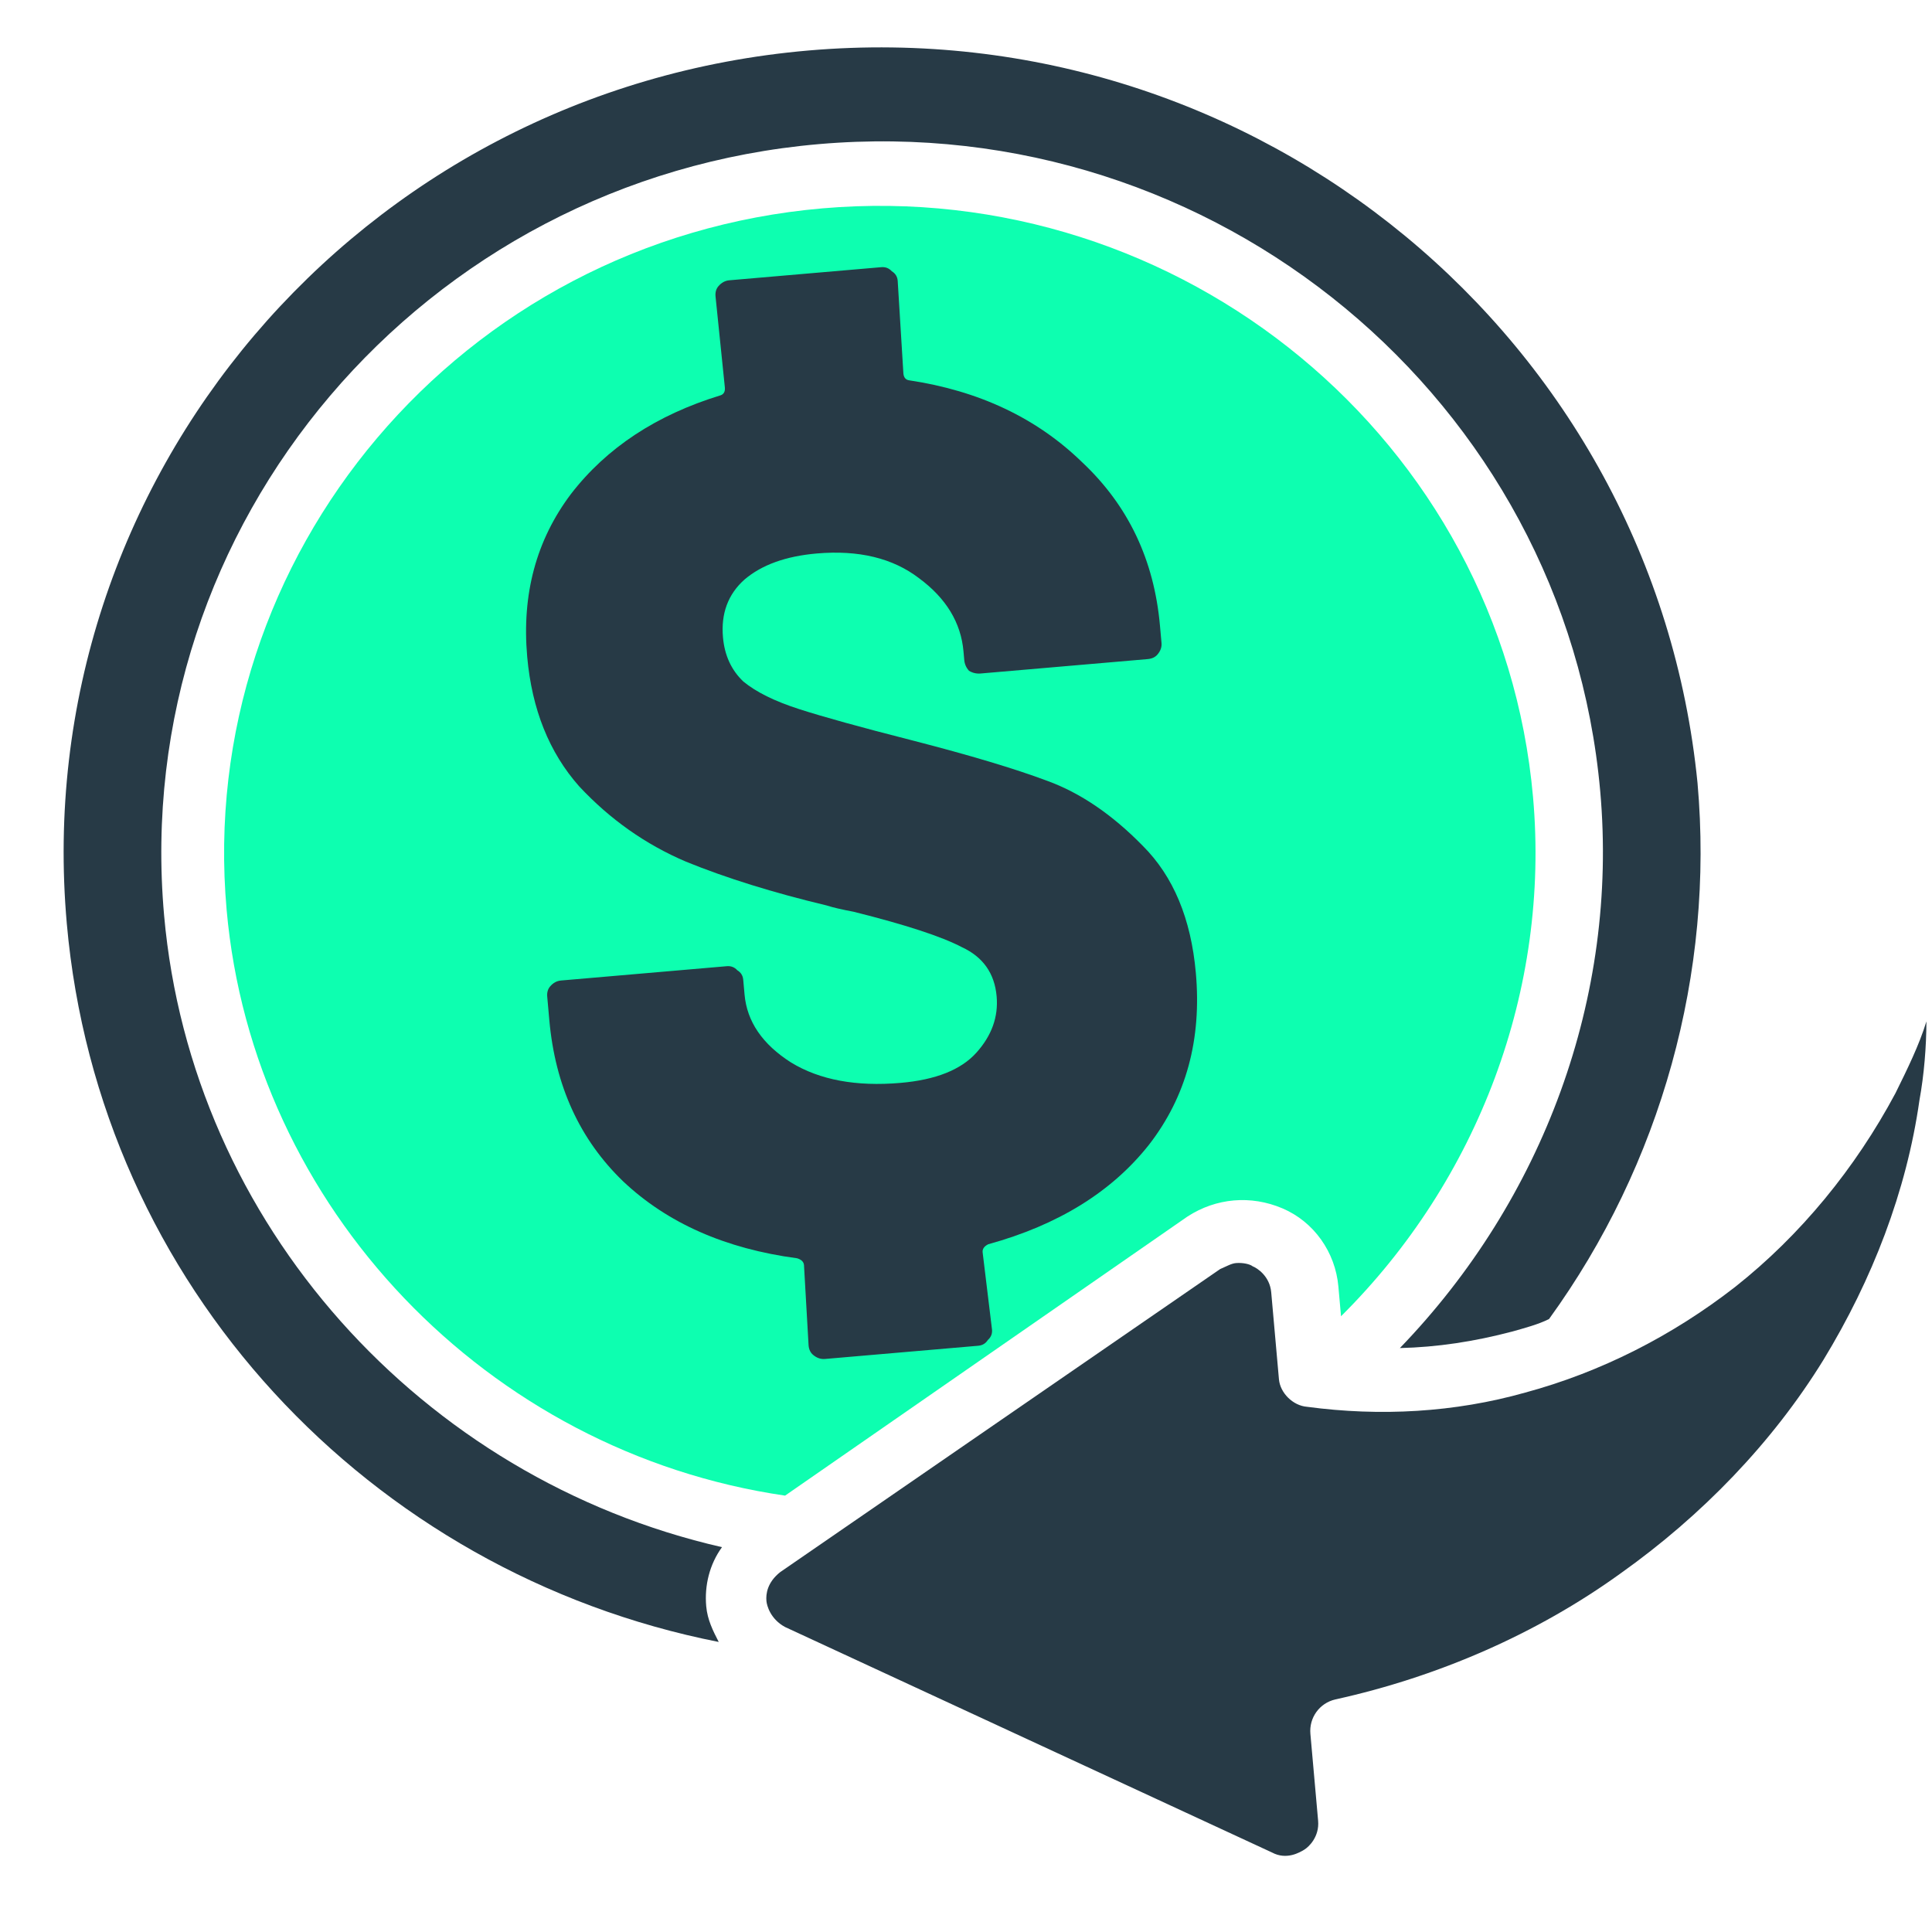 <svg width="90" height="90" viewBox="0 0 90 90" fill="none" xmlns="http://www.w3.org/2000/svg">
<g clip-path="url(#clip0_2594_6328)">
<path d="M88.297 50.927C86.432 54.417 83.882 57.536 80.833 59.947C77.884 62.242 74.554 63.925 71.05 64.872C67.761 65.8 64.299 65.991 60.888 65.534C60.231 65.483 59.635 64.89 59.578 64.251L59.218 60.201C59.152 59.455 58.575 59.075 58.35 58.987C58.232 58.89 57.899 58.811 57.575 58.839C57.36 58.858 57.153 58.983 56.839 59.118L36.345 73.235C35.736 73.718 35.675 74.26 35.703 74.579C35.722 74.793 35.887 75.423 36.572 75.793L59.25 86.294C59.935 86.664 60.554 86.289 60.761 86.163C60.967 86.038 61.469 85.565 61.403 84.819L61.043 80.77C60.977 80.024 61.46 79.338 62.206 79.166C67.005 78.108 71.611 76.099 75.494 73.294C79.278 70.605 82.565 67.207 84.941 63.351C87.219 59.611 88.811 55.5 89.414 51.26C89.633 50.06 89.736 48.762 89.74 47.581C89.403 48.684 88.85 49.805 88.297 50.927Z" fill="#273A46"/>
<path d="M7.644 42.636C6.027 24.412 19.711 8.304 38.163 6.712C56.615 5.12 72.928 18.64 74.545 36.864C75.396 46.456 71.883 55.887 65.212 62.798C66.947 62.756 68.664 62.5 70.471 62.022C71.001 61.869 71.638 61.707 72.159 61.447C77.39 54.23 79.862 45.319 79.077 36.473C77.027 15.816 58.601 0.546 37.667 2.352C16.734 4.158 1.277 22.352 3.112 43.027C4.605 59.865 17.212 73.275 33.481 76.489C33.218 75.975 32.954 75.461 32.898 74.822C32.813 73.862 33.051 72.875 33.633 72.073C19.649 68.877 8.92 57.023 7.644 42.636Z" fill="#273A46"/>
<path d="M71.415 37.134C69.94 20.508 55.045 8.262 38.32 9.705C21.486 11.158 9.091 25.866 10.557 42.384C11.786 56.239 22.693 67.648 36.572 69.672L55.317 56.671C56.654 55.804 58.272 55.665 59.741 56.29C61.21 56.915 62.206 58.332 62.347 59.931L62.47 61.316C68.866 54.966 72.21 46.086 71.415 37.134Z" fill="#0DFFB0"/>
<path d="M55.707 45.323C55.983 48.424 55.256 51.091 53.527 53.323C51.795 55.517 49.298 57.064 46.036 57.962C45.848 58.056 45.761 58.179 45.774 58.332L46.212 61.94C46.229 62.131 46.165 62.291 46.019 62.42C45.916 62.583 45.766 62.673 45.571 62.69L38.431 63.306C38.236 63.323 38.053 63.261 37.884 63.121C37.757 63.017 37.684 62.869 37.667 62.677L37.453 58.934C37.44 58.781 37.332 58.675 37.13 58.615C33.788 58.17 31.087 56.976 29.028 55.032C27.007 53.084 25.861 50.579 25.589 47.517L25.492 46.426C25.475 46.234 25.52 46.076 25.627 45.951C25.77 45.784 25.938 45.693 26.133 45.676L33.859 45.009C34.054 44.992 34.217 45.056 34.347 45.199C34.514 45.3 34.605 45.447 34.622 45.638L34.684 46.327C34.796 47.59 35.518 48.647 36.852 49.496C38.182 50.307 39.881 50.624 41.949 50.445C43.588 50.304 44.765 49.836 45.481 49.041C46.197 48.246 46.512 47.37 46.427 46.413C46.332 45.341 45.792 44.578 44.809 44.123C43.86 43.626 42.18 43.076 39.767 42.474C39.208 42.368 38.786 42.27 38.503 42.178C36.012 41.583 33.829 40.903 31.953 40.139C30.073 39.337 28.416 38.169 26.982 36.633C25.584 35.056 24.777 33.043 24.559 30.593C24.301 27.683 24.981 25.156 26.599 23.01C28.257 20.861 30.578 19.33 33.564 18.416C33.716 18.365 33.784 18.243 33.767 18.052L33.332 13.807C33.315 13.616 33.36 13.457 33.467 13.332C33.609 13.166 33.778 13.074 33.973 13.057L41.054 12.446C41.25 12.43 41.413 12.493 41.543 12.636C41.709 12.737 41.801 12.883 41.818 13.075L42.083 17.392C42.1 17.583 42.188 17.692 42.348 17.716C45.615 18.206 48.303 19.479 50.412 21.534C52.557 23.548 53.765 26.086 54.036 29.149L54.108 29.953C54.125 30.145 54.062 30.324 53.919 30.49C53.813 30.615 53.662 30.686 53.467 30.703L45.683 31.374C45.487 31.391 45.307 31.349 45.141 31.248C45.01 31.105 44.936 30.937 44.919 30.746L44.883 30.344C44.765 29.004 44.074 27.868 42.812 26.935C41.589 25.999 40.002 25.615 38.051 25.783C36.607 25.908 35.483 26.313 34.679 27C33.914 27.683 33.581 28.58 33.679 29.69C33.754 30.532 34.07 31.219 34.629 31.749C35.222 32.238 36.086 32.665 37.219 33.03C38.352 33.396 40.106 33.881 42.479 34.486C45.175 35.179 47.275 35.809 48.78 36.373C50.324 36.934 51.809 37.944 53.236 39.403C54.659 40.823 55.483 42.797 55.707 45.323Z" fill="#273A46"/>
</g>
<defs>
<clipPath id="clip0_2594_6328">
<rect width="90" height="90" fill="white"/>
</clipPath>
</defs>
</svg>
